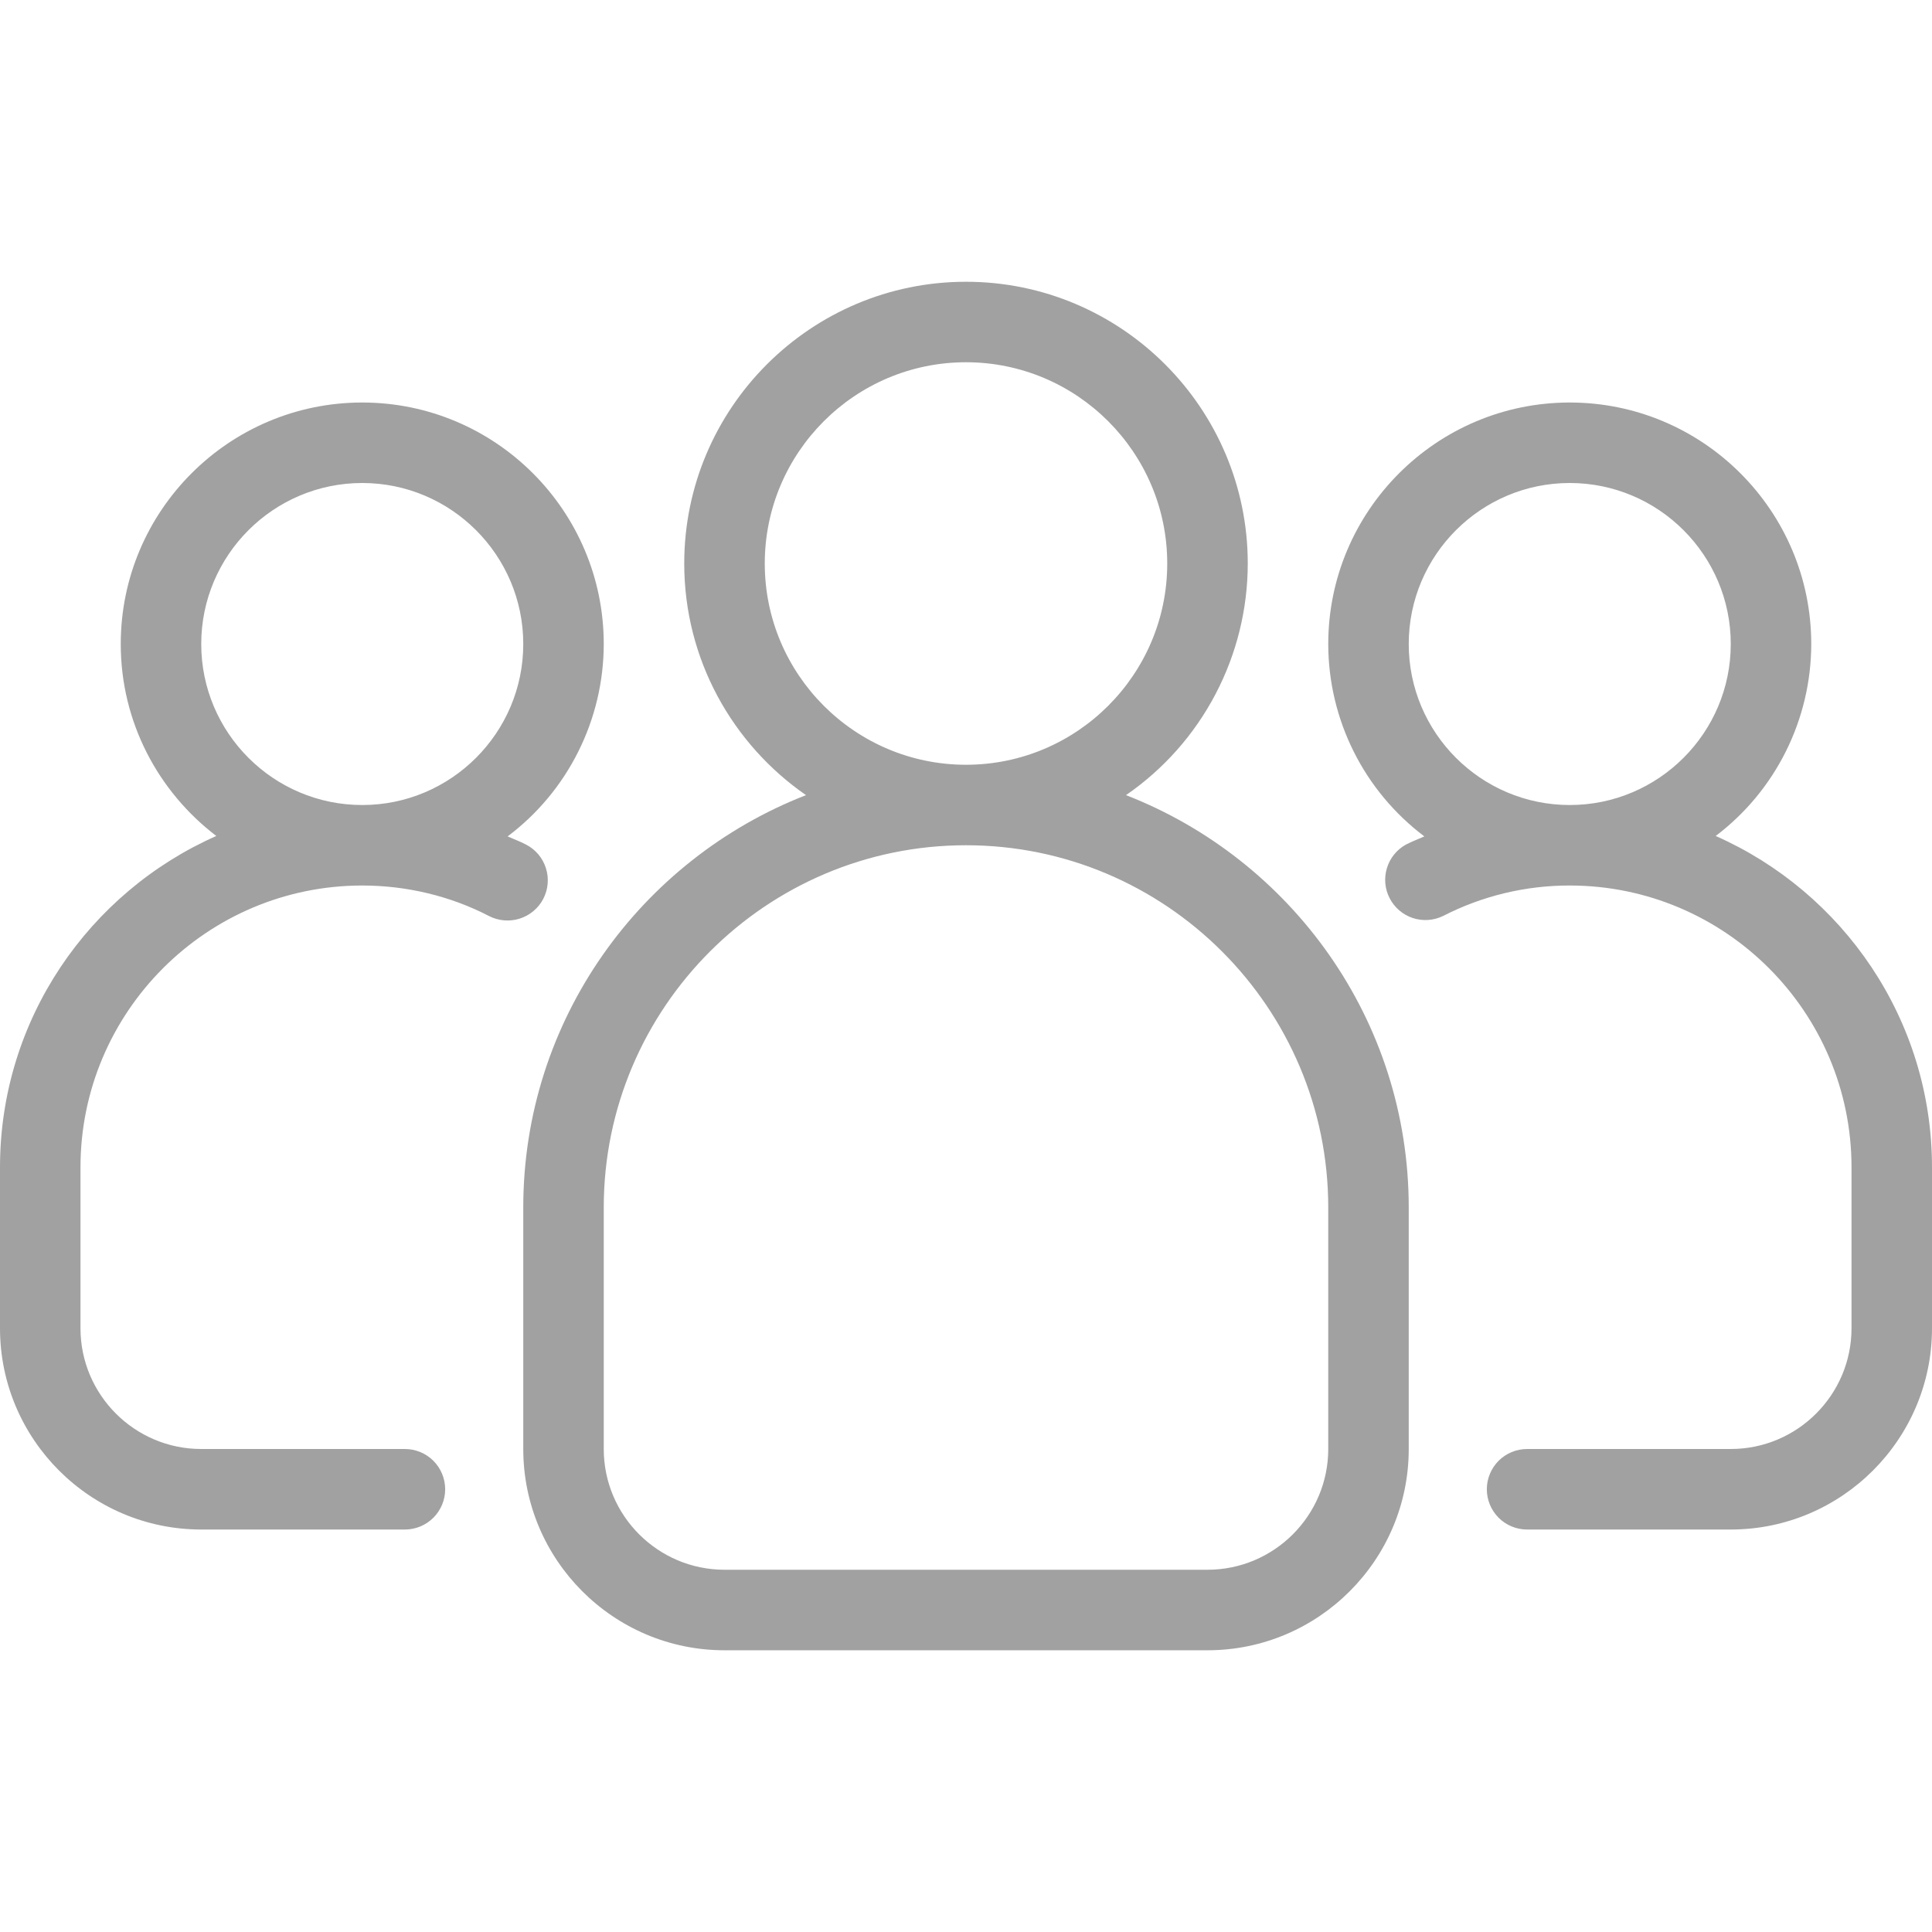 <svg width="50" height="50" viewBox="0 0 50 50" fill="none" xmlns="http://www.w3.org/2000/svg">
<path d="M44.402 21.635C45.17 21.054 45.792 20.303 46.221 19.441C46.65 18.579 46.874 17.63 46.875 16.667C46.875 13.22 44.072 10.417 40.625 10.417C37.178 10.417 34.375 13.22 34.375 16.667C34.376 17.633 34.601 18.585 35.033 19.449C35.464 20.313 36.091 21.065 36.862 21.646C36.703 21.717 36.54 21.777 36.385 21.858C36.148 21.989 35.971 22.208 35.893 22.468C35.814 22.727 35.84 23.008 35.965 23.248C36.09 23.489 36.304 23.672 36.561 23.758C36.819 23.843 37.099 23.825 37.344 23.707C38.359 23.185 39.484 22.915 40.625 22.917C44.645 22.917 47.917 26.188 47.917 30.209V34.375C47.917 36.098 46.515 37.5 44.792 37.5H39.521C39.245 37.5 38.98 37.61 38.784 37.805C38.589 38.001 38.479 38.266 38.479 38.542C38.479 38.818 38.589 39.083 38.784 39.279C38.98 39.474 39.245 39.584 39.521 39.584H44.792C47.663 39.584 50 37.247 50 34.375V30.209C50 26.384 47.695 23.091 44.402 21.635ZM36.458 16.667C36.458 14.369 38.327 12.5 40.625 12.5C42.923 12.5 44.792 14.369 44.792 16.667C44.792 18.965 42.923 20.834 40.625 20.834C38.327 20.834 36.458 18.965 36.458 16.667ZM14.06 23.262C14.123 23.14 14.162 23.008 14.173 22.871C14.185 22.735 14.17 22.598 14.128 22.467C14.087 22.337 14.02 22.216 13.932 22.111C13.844 22.007 13.736 21.921 13.615 21.858C13.46 21.777 13.297 21.717 13.137 21.646C13.909 21.066 14.536 20.314 14.967 19.449C15.399 18.585 15.624 17.633 15.625 16.667C15.625 13.22 12.822 10.417 9.375 10.417C5.928 10.417 3.125 13.22 3.125 16.667C3.125 18.693 4.099 20.492 5.598 21.635C2.305 23.091 0 26.384 0 30.209V34.375C0 37.247 2.336 39.584 5.208 39.584H10.479C10.755 39.584 11.02 39.474 11.216 39.279C11.411 39.083 11.521 38.818 11.521 38.542C11.521 38.266 11.411 38.001 11.216 37.805C11.02 37.61 10.755 37.5 10.479 37.5H5.208C3.485 37.5 2.083 36.098 2.083 34.375V30.209C2.083 26.188 5.355 22.917 9.375 22.917C10.525 22.917 11.66 23.19 12.656 23.707C12.902 23.833 13.187 23.857 13.45 23.774C13.713 23.69 13.933 23.506 14.06 23.262ZM5.208 16.667C5.208 14.369 7.077 12.5 9.375 12.5C11.673 12.5 13.542 14.369 13.542 16.667C13.542 18.965 11.673 20.834 9.375 20.834C7.077 20.834 5.208 18.965 5.208 16.667ZM29.141 20.578C30.112 19.909 30.906 19.014 31.455 17.969C32.004 16.925 32.291 15.763 32.292 14.584C32.292 10.563 29.02 7.292 25 7.292C20.98 7.292 17.708 10.563 17.708 14.584C17.708 17.067 18.958 19.261 20.859 20.578C16.584 22.243 13.542 26.394 13.542 31.25V37.5C13.542 40.372 15.878 42.709 18.75 42.709H31.25C34.122 42.709 36.458 40.372 36.458 37.5V31.25C36.458 26.393 33.416 22.243 29.141 20.578ZM19.792 14.584C19.792 11.712 22.128 9.375 25 9.375C27.872 9.375 30.208 11.712 30.208 14.584C30.208 17.456 27.872 19.792 25 19.792C22.128 19.792 19.792 17.456 19.792 14.584ZM34.375 37.5C34.375 39.223 32.973 40.625 31.25 40.625H18.75C17.027 40.625 15.625 39.223 15.625 37.5V31.25C15.625 26.082 19.83 21.875 25 21.875C30.17 21.875 34.375 26.082 34.375 31.25V37.5Z" fill="#A1A1A1"/>
</svg>

